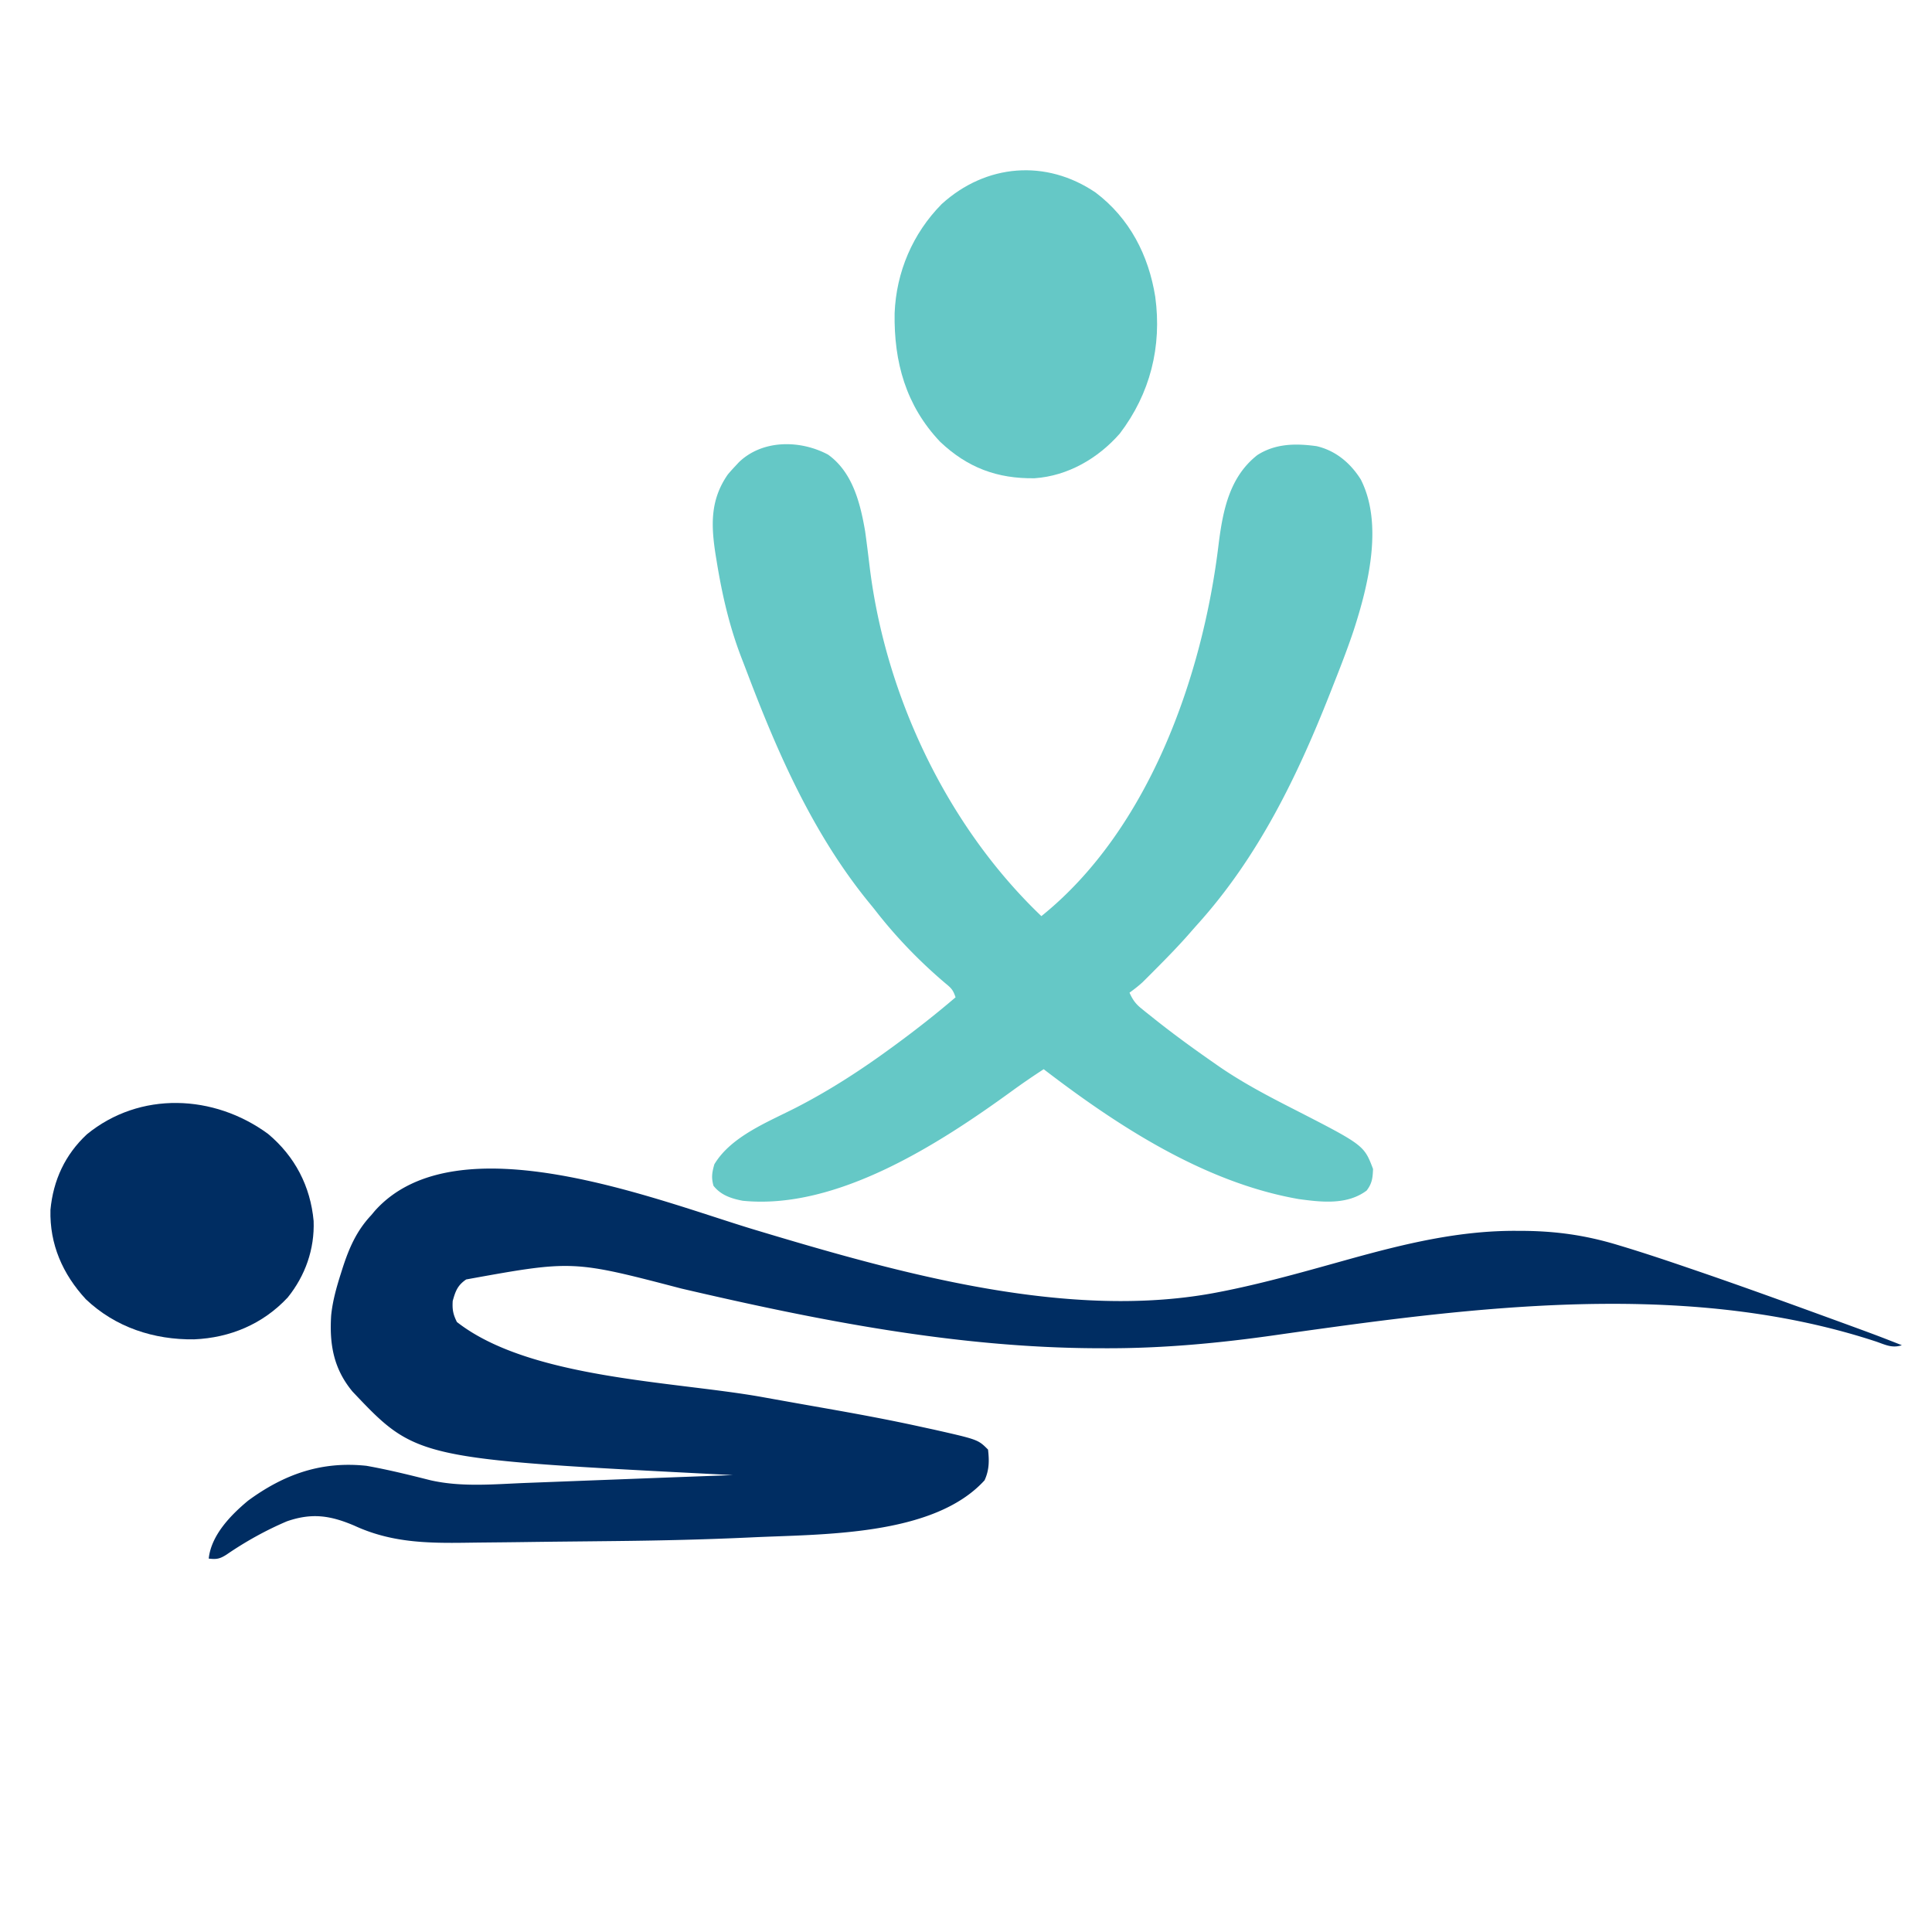 <?xml version="1.0" encoding="UTF-8"?>
<svg data-bbox="21.735 73.413 798.265 598.746" height="833" width="833" xmlns="http://www.w3.org/2000/svg" data-type="color">
    <g>
        <path fill="#65C8C6" d="M357 196c10.569 7.532 13.906 20.839 16 33 .71 5.055 1.325 10.12 1.938 15.188C381.694 299.805 408.194 356.008 449 395c46.323-37.26 69.614-103.444 76.43-160.474 1.829-14.46 4.66-28.866 16.672-38.307 7.824-5.023 16.555-5.093 25.535-3.856 8.226 1.899 14.605 7.254 19.066 14.344 9.749 19.134 3.32 45.45-3.062 65.102-2.619 7.829-5.6 15.518-8.641 23.191q-.743 1.89-1.483 3.78c-14.227 36.109-31.03 70.722-57.205 99.76a323 323 0 0 0-3.53 4.01c-4.67 5.324-9.602 10.37-14.595 15.387l-1.96 1.975-1.872 1.865-1.667 1.664c-1.804 1.666-3.7 3.118-5.688 4.559 1.301 2.94 2.567 4.76 5.063 6.777l1.886 1.536 2.051 1.625 2.147 1.718c8.077 6.405 16.39 12.462 24.853 18.344l2.016 1.413c10.259 7.127 21.109 12.857 32.224 18.523C588.085 493.728 588.085 493.728 592 504c-.138 3.863-.397 6.204-2.75 9.313-8.397 6.297-19.403 5.023-29.25 3.687-40.473-7.037-77.956-31.42-110-56-4.64 3.02-9.198 6.126-13.672 9.388-31.262 22.706-75.622 51.466-116.156 47.323-4.904-.958-9.36-2.405-12.547-6.461-.988-3.555-.636-5.681.375-9.25 7.233-12.138 23.432-18.364 35.463-24.558 14.343-7.398 27.51-15.927 40.537-25.442l2.116-1.545c8.89-6.522 17.508-13.285 25.884-20.455-1.107-3.32-1.908-4.003-4.535-6.172C396.266 414.318 385.969 403.63 377 392a910 910 0 0 0-2.594-3.184c-23.62-29.07-38.8-63.348-51.998-98.11a984 984 0 0 0-2.582-6.728C314.522 270.302 311.348 256.471 309 242l-.467-2.85c-1.965-12.652-2.388-23.571 5.28-34.588A85 85 0 0 1 317 201l1.59-1.71c10.172-9.814 26.44-9.663 38.41-3.29" data-color="1"/>
        <path fill="#002D62" d="M325.431 530.23C387.271 548.822 461.346 569.897 526 557l2.646-.522c18.07-3.674 35.828-8.78 53.584-13.72 23.654-6.546 46.928-12.199 71.583-12.07l2.27.006c14.497.067 27.278 1.83 41.155 6.009l2.641.795c9.378 2.848 18.662 5.952 27.934 9.127l2.75.938c17.03 5.818 33.963 11.905 50.875 18.062l3.587 1.306C808.69 575.557 808.69 575.557 820 580c-4.177 1.392-7.068-.177-11.062-1.563-74.93-24.628-157.984-16.707-234.774-6.18l-2.195.301a3566 3566 0 0 0-21.607 3.026c-24.72 3.544-49.187 5.827-74.174 5.728l-3.037-.006c-60.793-.207-120.378-11.989-179.378-25.738-46.864-12.237-46.864-12.237-92.773-3.92-3.721 2.515-4.652 5.095-5.812 9.29-.226 3.676.161 5.76 1.812 9.062 31.356 24.511 93.456 25.52 131.613 32.351l4.787.858a6019 6019 0 0 0 20.965 3.725c14.225 2.5 28.422 5.097 42.53 8.203q2.887.633 5.778 1.252c19.02 4.304 19.02 4.304 23.327 8.61.552 4.803.54 8.83-1.5 13.25-22.129 24.343-70.716 23.142-101.097 24.639-18.873.879-37.743 1.326-56.633 1.534l-3.71.042q-9.675.108-19.351.203c-6.604.067-13.208.151-19.811.24-5.144.065-10.287.116-15.43.164q-3.653.037-7.304.091c-17.098.246-32.566-.055-48.351-7.35-10.326-4.392-18.292-5.636-29.125-1.875-9.058 3.857-17.866 8.75-25.98 14.324-2.917 1.873-4.319 2.137-7.708 1.739 1.046-10.051 9.436-18.728 17-25 15.551-11.4 31.604-17.067 51-15 9.312 1.651 18.495 3.93 27.661 6.244 13.471 3.05 27.455 1.67 41.16 1.135l5.13-.195q6.727-.255 13.453-.517 6.71-.259 13.42-.513l15.638-.598Q295.231 636.758 316 636l-2.702-.136C179.485 629.027 179.485 629.027 152 600c-8.164-9.818-10.02-20.349-9.211-32.904.627-6.219 2.322-12.158 4.211-18.096l.666-2.113c2.808-8.683 6.005-16.138 12.334-22.887l1.578-1.883c35.294-39.577 122.208-4.412 163.853 8.113" data-color="2"/>
        <path fill="#65C8C6" d="M472.406 83.035c14.646 11.095 22.829 26.974 25.695 44.953 2.921 21.473-2.195 41.732-15.289 58.95-9.365 10.702-22.38 18.264-36.722 19.265-16.147.24-28.968-4.569-40.739-15.723-14.787-15.598-19.964-34.396-19.625-55.422C386.41 117.32 393.5 100.676 406 88c19.05-17.346 45.018-19.5 66.406-4.965" data-color="1"/>
        <path fill="#002D62" d="M115.563 488.879c11.602 9.701 18.29 22.578 19.66 37.555.447 12.14-3.59 23.582-11.191 33.008-10.69 11.444-24.783 17.357-40.329 18.029-17.357.237-33.951-5.184-46.706-17.307-9.994-10.835-15.637-23.697-15.243-38.535 1.196-12.775 6.31-23.8 15.715-32.562 22.877-18.676 54.77-17.29 78.094-.188" data-color="2"/>
    </g>
</svg>
